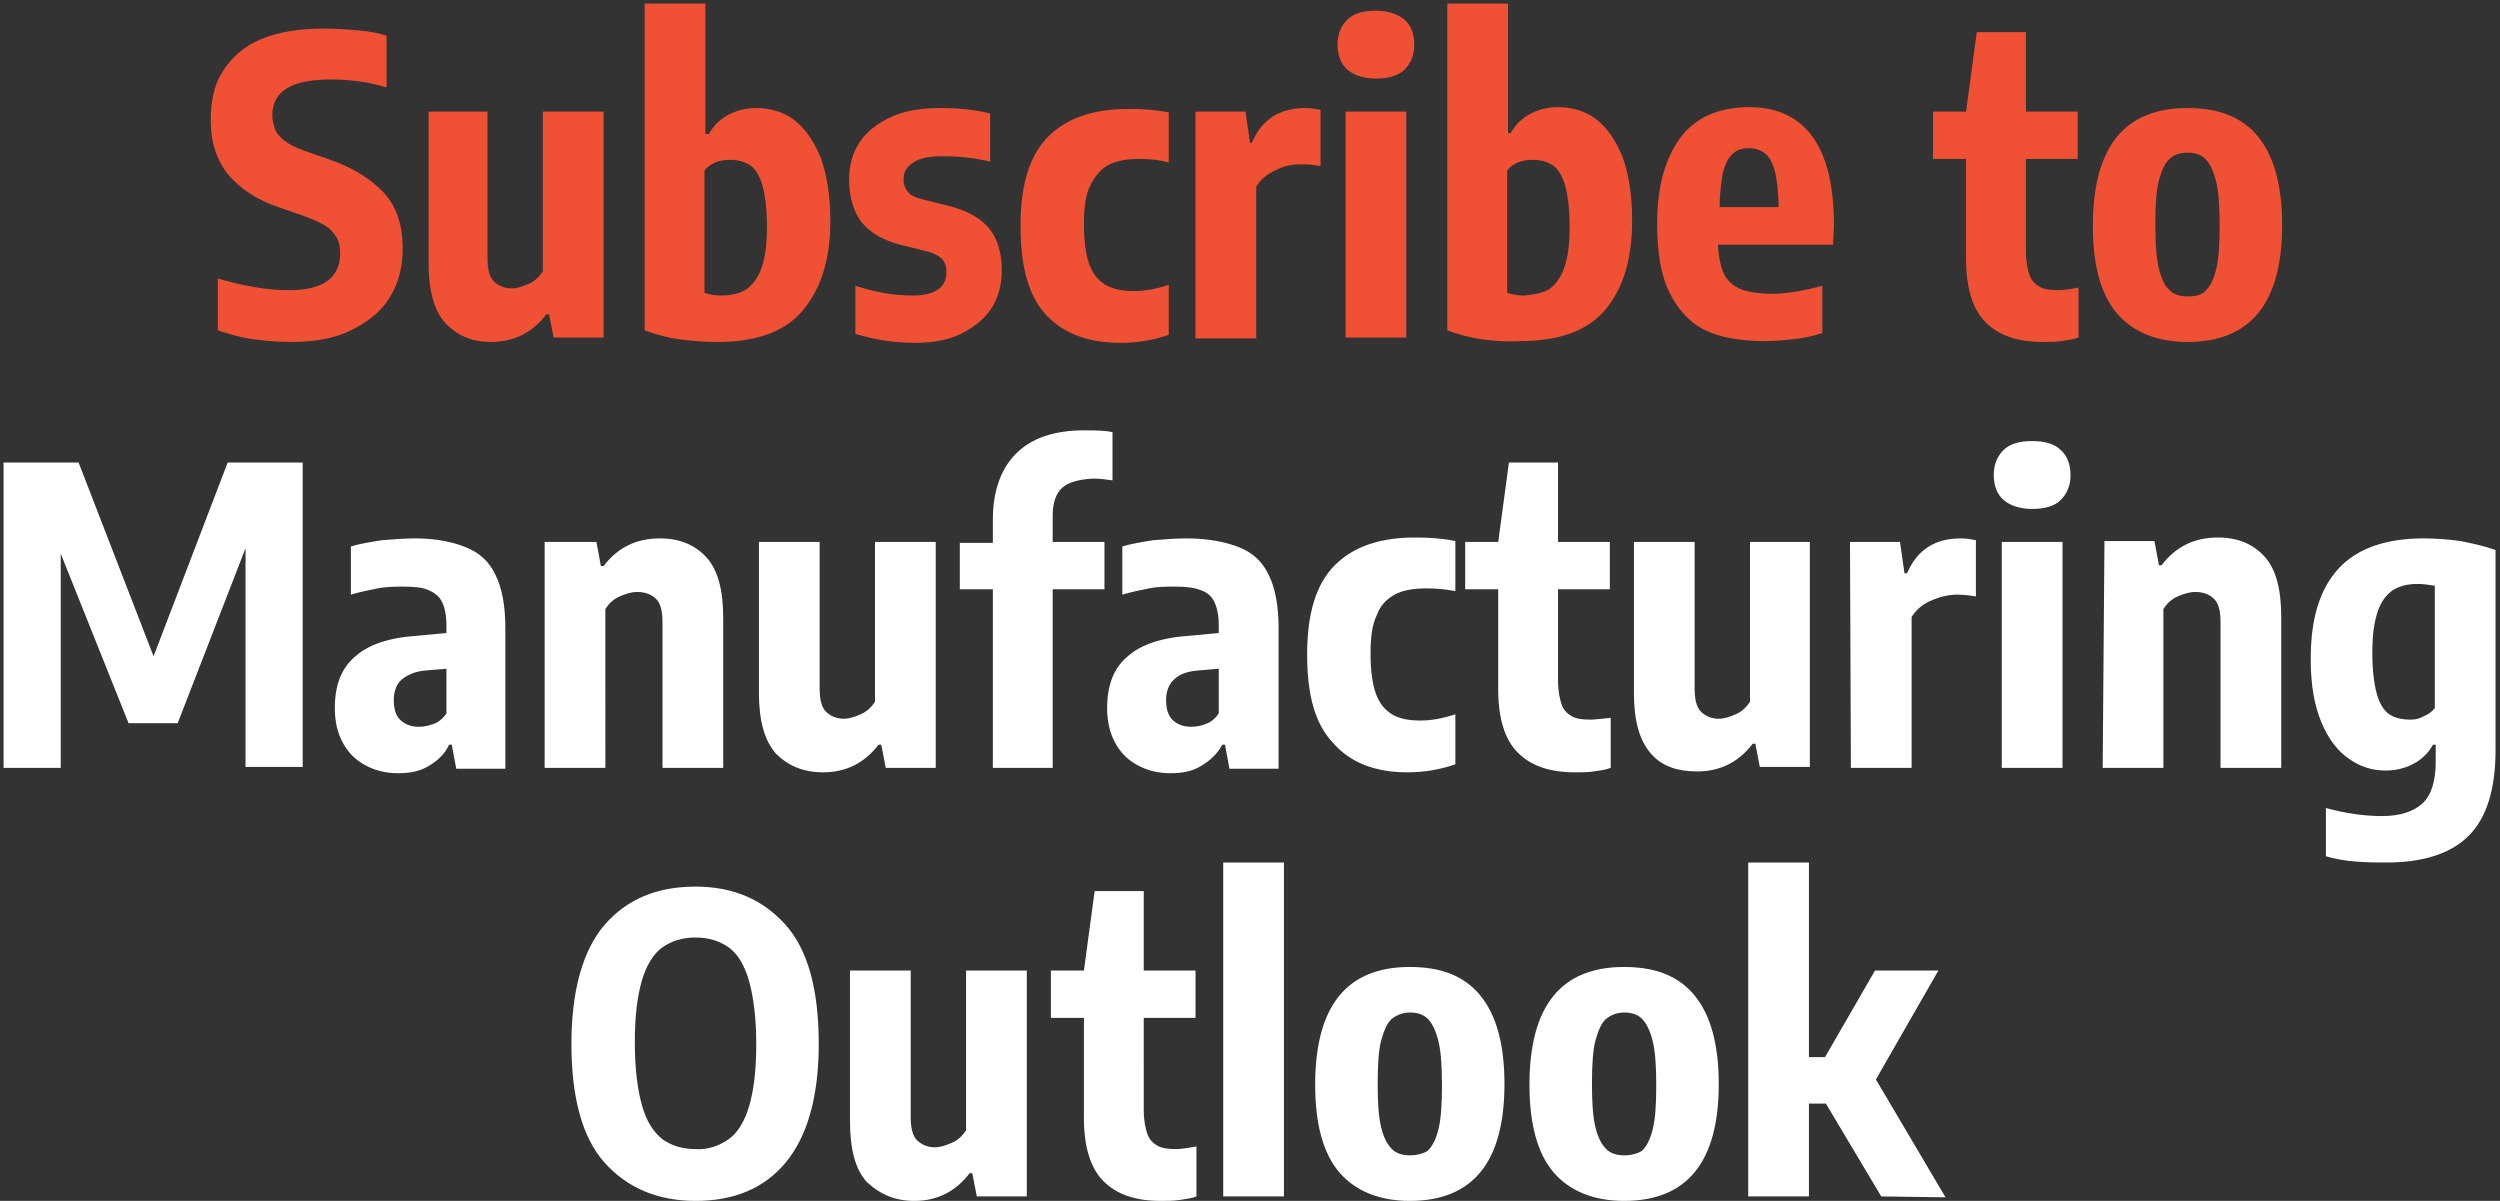 <svg xmlns="http://www.w3.org/2000/svg" xmlns:xlink="http://www.w3.org/1999/xlink" id="MFG" x="0px" y="0px" viewBox="0 0 280 134.5" style="enable-background:new 0 0 280 134.5;" xml:space="preserve"><rect x="0" y="0" width="280" height="134.5" fill="#333333" stroke="none"/><style type="text/css">	.st0{fill:#FFFFFF;}	.st1{fill:#F05135;}</style><path class="st0" d="M217.9,134.1l-7.8-13.2l7-12.2H210l-5.6,9.7h-1.8V96.6h-6.8v37.4h6.8v-10.4h1.9l6.2,10.4L217.9,134.1 L217.9,134.1z M181.9,129.4c-0.8,0-1.5-0.2-2-0.7s-0.9-1.2-1.2-2.4c-0.3-1.2-0.4-2.8-0.4-4.9s0.1-3.8,0.4-4.9s0.7-2,1.2-2.4 c0.5-0.4,1.2-0.7,2-0.7s1.5,0.2,2,0.7c0.5,0.5,0.9,1.3,1.2,2.5c0.3,1.2,0.4,2.9,0.4,5c0,2.1-0.1,3.7-0.4,4.9s-0.7,1.9-1.2,2.4 C183.4,129.2,182.7,129.4,181.9,129.4 M181.9,134.5c7.1,0,10.6-4.4,10.6-13.1c0-4.4-0.9-7.7-2.7-9.9c-1.8-2.2-4.4-3.2-7.9-3.2 c-7.1,0-10.6,4.4-10.6,13.2c0,4.4,0.9,7.7,2.7,9.8S178.5,134.5,181.9,134.5 M157.9,129.4c-0.8,0-1.5-0.2-2-0.7s-0.9-1.2-1.2-2.4 c-0.3-1.2-0.4-2.8-0.4-4.9s0.1-3.8,0.4-4.9s0.7-2,1.2-2.4c0.5-0.4,1.2-0.7,2-0.7s1.5,0.2,2,0.7c0.5,0.5,0.9,1.3,1.2,2.5 c0.3,1.2,0.4,2.9,0.4,5c0,2.1-0.1,3.7-0.4,4.9s-0.7,1.9-1.2,2.4C159.4,129.2,158.7,129.4,157.9,129.4 M157.9,134.5 c7.1,0,10.6-4.4,10.6-13.1c0-4.4-0.9-7.7-2.7-9.9c-1.8-2.2-4.4-3.2-7.9-3.2c-7.1,0-10.6,4.4-10.6,13.2c0,4.4,0.9,7.7,2.7,9.8 S154.5,134.5,157.9,134.5 M143.8,96.6H137V134h6.8C143.8,134,143.8,96.6,143.8,96.6z M131.7,128.7c-0.9,0-1.6-0.1-2.1-0.4 c-0.5-0.3-0.9-0.7-1.1-1.3c-0.2-0.6-0.4-1.5-0.4-2.6V114h5.8v-5.3h-5.8v-8.9h-5.5l-1.2,8.9h-3.7v5.3h3.7v11.2c0,3.2,0.7,5.6,2.2,7.1 s3.6,2.2,6.4,2.2c0.7,0,1.4,0,2.1-0.1c0.7-0.1,1.4-0.2,1.9-0.4v-5.6C132.9,128.6,132.2,128.7,131.7,128.7 M102.4,134.5 c2.5,0,4.6-1,6.2-3.1h0.3l0.5,2.6h5.6v-25.3h-6.8v17.9c-0.4,0.6-0.9,1.1-1.6,1.4c-0.7,0.3-1.3,0.5-1.9,0.5c-0.8,0-1.5-0.3-2-0.8 s-0.7-1.4-0.7-2.6v-16.4h-6.8v16.9c0,3.1,0.6,5.4,1.9,6.8C98.6,133.8,100.3,134.5,102.4,134.5 M77.9,128.7c-1.5,0-2.7-0.4-3.7-1.1 c-1-0.8-1.8-2-2.3-3.8c-0.5-1.8-0.8-4.1-0.8-7.1s0.3-5.2,0.8-6.9s1.3-3,2.3-3.7s2.2-1.1,3.7-1.1s2.7,0.4,3.7,1.1s1.8,2,2.3,3.8 c0.5,1.8,0.8,4.1,0.8,7.1s-0.3,5.2-0.8,6.9c-0.5,1.7-1.3,3-2.3,3.7S79.3,128.8,77.9,128.7 M77.9,134.5c4.3,0,7.7-1.4,10.1-4.3 s3.7-7.3,3.7-13.3s-1.2-10.5-3.7-13.3s-5.8-4.3-10.1-4.3s-7.7,1.4-10.2,4.3c-2.4,2.8-3.7,7.3-3.7,13.3s1.2,10.5,3.7,13.3 S73.6,134.5,77.9,134.5"></path><path class="st0" d="M270,80.6c-1,0-1.8-0.2-2.4-0.6c-0.6-0.4-1.1-1.2-1.4-2.3c-0.3-1.1-0.5-2.6-0.5-4.6s0.2-3.4,0.6-4.6 s1-1.9,1.7-2.4c0.8-0.5,1.7-0.7,2.8-0.7c0.6,0,1.2,0.1,1.9,0.2v13.7c-0.3,0.4-0.7,0.7-1.2,0.9C271,80.5,270.5,80.6,270,80.6  M267.3,96.6c4.1,0,7.2-1,9.2-3s3-5.2,3-9.6V61.6c-1.1-0.4-2.4-0.7-3.9-1c-1.4-0.2-2.9-0.3-4.2-0.3c-4.3,0-7.5,1.2-9.5,3.4 c-2.1,2.3-3.1,5.6-3.1,10.1c0,2.9,0.4,5.2,1.2,7.1s1.8,3.2,3.1,4.1c1.3,0.9,2.6,1.3,4.1,1.3c1.2,0,2.3-0.3,3.2-0.8s1.6-1.2,2.1-2.1 h0.3v1.9c0,2.2-0.5,3.8-1.5,4.7s-2.5,1.4-4.5,1.4s-4.1-0.3-6.3-0.9v5.4c1,0.3,2.1,0.5,3.4,0.6S266.2,96.6,267.3,96.6 M235.5,86h6.8 V68.2c0.4-0.6,0.9-1.1,1.6-1.4c0.7-0.3,1.3-0.5,2-0.5c0.9,0,1.6,0.3,2.1,0.8c0.5,0.5,0.7,1.4,0.7,2.6V86h6.8V69.1 c0-3.1-0.6-5.4-1.9-6.8c-1.3-1.4-3-2.1-5.2-2.1c-2.6,0-4.7,1-6.3,3.1h-0.3l-0.5-2.7h-5.6L235.5,86L235.5,86z M227.6,57 c1.4,0,2.5-0.3,3.2-1c0.7-0.7,1.1-1.6,1.1-2.8s-0.4-2.2-1.1-2.8c-0.7-0.7-1.8-1-3.2-1s-2.5,0.3-3.2,1s-1.1,1.6-1.1,2.8 s0.4,2.2,1.1,2.8C225.1,56.6,226.2,57,227.6,57 M231,60.7h-6.8V86h6.8V60.7z M207.3,86h6.8V69.1c0.5-0.8,1.2-1.4,2.1-1.8 c0.9-0.4,1.9-0.7,3-0.7c0.8,0,1.5,0.1,2.1,0.2v-6.3c-0.5-0.1-1.1-0.2-1.7-0.2c-2.9,0-4.9,1.3-6,3.9h-0.3l-0.5-3.5h-5.6L207.3,86 L207.3,86z M190.1,86.4c2.5,0,4.6-1,6.2-3.1h0.3l0.5,2.6h5.6V60.7H196v17.9c-0.4,0.6-0.9,1.1-1.6,1.4s-1.3,0.5-1.9,0.5 c-0.8,0-1.5-0.3-2-0.8s-0.7-1.4-0.7-2.6V60.7h-6.8v16.9c0,3.1,0.6,5.3,1.9,6.8S188,86.4,190.1,86.4 M178.1,80.6 c-0.9,0-1.6-0.1-2.1-0.4c-0.5-0.3-0.9-0.7-1.1-1.3c-0.2-0.6-0.4-1.5-0.4-2.6V66h5.8v-5.3h-5.8v-8.9h-5.5l-1.2,8.9h-3.7V66h3.7v11.2 c0,3.2,0.7,5.6,2.2,7.1c1.5,1.5,3.6,2.2,6.4,2.2c0.7,0,1.4,0,2.1-0.1s1.4-0.2,1.9-0.4v-5.6C179.3,80.5,178.6,80.6,178.1,80.6  M157.6,86.5c1.9,0,3.7-0.3,5.4-0.9v-5.6c-1.5,0.5-2.8,0.7-3.9,0.7c-1.3,0-2.4-0.2-3.2-0.7c-0.8-0.5-1.4-1.2-1.8-2.3 s-0.6-2.6-0.6-4.5s0.2-3.3,0.7-4.3c0.4-1.1,1.1-1.8,2-2.3s2.1-0.7,3.6-0.7c1.1,0,2.1,0.1,3.2,0.3v-5.6c-1.4-0.3-2.9-0.4-4.5-0.4 c-3.9,0-6.9,1-9,3.1c-2.1,2.1-3.1,5.4-3.1,10s0.9,7.8,2.9,9.9C151.2,85.4,154,86.5,157.6,86.5 M133.4,81.4c-0.9,0-1.6-0.3-2.1-0.8 c-0.5-0.5-0.7-1.3-0.7-2.2s0.3-1.8,0.9-2.3c0.6-0.6,1.5-0.9,2.6-1l2.4-0.2v5c-0.4,0.6-0.9,1-1.5,1.2 C134.5,81.3,133.9,81.4,133.4,81.4 M132.9,60.3c-1.2,0-2.4,0.1-3.7,0.2c-1.3,0.2-2.5,0.4-3.5,0.7v5.4c1-0.3,2-0.5,3-0.7 c1-0.2,2-0.2,2.9-0.2c1.2,0,2.1,0.1,2.9,0.4s1.2,0.7,1.5,1.3s0.5,1.5,0.5,2.6v0.9l-3.2,0.3c-3.2,0.2-5.6,1-7.1,2.4 c-1.5,1.3-2.2,3.2-2.2,5.7c0,1.5,0.3,2.8,0.9,3.9c0.6,1.1,1.4,1.9,2.5,2.5c1.1,0.6,2.3,0.9,3.7,0.9c1.3,0,2.4-0.2,3.4-0.8 s1.8-1.3,2.4-2.4h0.3l0.5,2.7h5.5V70.3c0-2.5-0.4-4.5-1.1-5.9c-0.7-1.5-1.8-2.5-3.3-3.1S135.3,60.3,132.9,60.3 M122.4,53.6 c0.8,0,1.5,0.1,2.2,0.2v-5.4c-0.9-0.2-2-0.2-3.2-0.2c-3.4,0-5.9,0.9-7.6,2.6c-1.7,1.7-2.6,4.2-2.6,7.4v2.6h-3.7V66h3.7v20h6.7V66 h5.8v-5.3h-5.8v-3c0-1.4,0.4-2.5,1.1-3.1C119.7,54,120.8,53.7,122.4,53.6 M92.2,86.5c2.5,0,4.6-1,6.2-3.1h0.3l0.5,2.6h5.6V60.7h-6.8 v17.9c-0.4,0.6-0.9,1.1-1.6,1.4c-0.7,0.3-1.3,0.5-1.9,0.5c-0.8,0-1.5-0.3-2-0.8s-0.7-1.4-0.7-2.6V60.7h-6.8v16.9 c0,3.1,0.6,5.3,1.9,6.8C88.3,85.8,90,86.5,92.2,86.5 M61,86h6.8V68.2c0.4-0.6,0.9-1.1,1.6-1.4c0.7-0.3,1.3-0.5,2-0.5 c0.9,0,1.6,0.3,2.1,0.8c0.5,0.5,0.7,1.4,0.7,2.6V86h6.8V69.2c0-3.1-0.6-5.4-1.9-6.8c-1.3-1.4-3-2.1-5.2-2.1c-2.6,0-4.7,1-6.3,3.1 h-0.3l-0.5-2.7H61L61,86L61,86z M46.9,81.4c-0.9,0-1.6-0.3-2.1-0.8c-0.5-0.5-0.7-1.3-0.7-2.2s0.3-1.8,0.9-2.3s1.5-0.9,2.6-1l2.4-0.2 v5c-0.4,0.6-0.9,1-1.5,1.2S47.5,81.4,46.9,81.4 M46.5,60.3c-1.2,0-2.4,0.1-3.7,0.2c-1.3,0.2-2.5,0.4-3.5,0.7v5.4c1-0.3,2-0.5,3-0.7 c1-0.2,2-0.2,2.9-0.2c1.2,0,2.2,0.1,2.8,0.4c0.7,0.3,1.2,0.7,1.5,1.3S50,68.9,50,70v0.9l-3.2,0.3c-3.2,0.2-5.6,1-7.1,2.4 c-1.5,1.3-2.2,3.2-2.2,5.7c0,1.5,0.3,2.8,0.9,3.9c0.6,1.1,1.4,1.9,2.5,2.5c1.1,0.6,2.3,0.9,3.7,0.9c1.3,0,2.4-0.2,3.4-0.8 s1.8-1.3,2.3-2.4h0.3l0.5,2.7h5.5V70.3c0-2.5-0.4-4.5-1.1-5.9c-0.7-1.5-1.8-2.5-3.3-3.1S48.9,60.3,46.5,60.3 M17.2,73.5L8.8,51.8 H0.4V86h6.4v-24l7.6,19h5.5l7.6-19.6v24.5h6.4V51.8h-8.4L17.2,73.5L17.2,73.5z"></path><path class="st1" d="M245,33.2c-0.8,0-1.5-0.2-2-0.7c-0.5-0.4-0.9-1.2-1.2-2.4s-0.4-2.8-0.4-5s0.1-3.8,0.4-4.9s0.7-2,1.2-2.4 c0.5-0.5,1.2-0.7,2-0.7s1.5,0.2,2,0.7c0.5,0.5,0.9,1.3,1.2,2.5c0.3,1.2,0.4,2.9,0.4,5s-0.1,3.7-0.4,4.9s-0.7,1.9-1.2,2.4 S245.8,33.2,245,33.2 M245,38.3c7.1,0,10.6-4.4,10.6-13.1c0-4.4-0.9-7.7-2.7-9.9c-1.8-2.2-4.4-3.2-7.9-3.2 c-7.1,0-10.6,4.4-10.6,13.2c0,4.4,0.9,7.7,2.7,9.8S241.6,38.3,245,38.3 M230.5,32.5c-0.9,0-1.6-0.1-2.1-0.4 c-0.5-0.3-0.9-0.7-1.1-1.3c-0.2-0.6-0.4-1.5-0.4-2.6V17.8h5.8v-5.3h-5.8V3.6h-5.5l-1.2,8.9h-3.7v5.3h3.7V29c0,3.2,0.7,5.6,2.2,7.1 s3.6,2.2,6.4,2.2c0.7,0,1.4,0,2.1-0.1s1.4-0.2,1.9-0.4v-5.6C231.8,32.4,231,32.5,230.5,32.5 M195.9,16.6c0.7,0,1.3,0.2,1.8,0.6 s0.8,1,1.1,2c0.2,0.9,0.4,2.3,0.4,4h-6.6c0-1.7,0.2-3,0.4-4c0.3-1,0.6-1.6,1.1-2C194.5,16.8,195.1,16.6,195.9,16.6 M205.4,25.2 c0-4.4-0.8-7.7-2.4-9.9s-4-3.3-7.1-3.3c-3.3,0-5.9,1.1-7.6,3.3s-2.7,5.4-2.7,9.7c0,3.2,0.4,5.7,1.3,7.6c0.9,1.9,2.2,3.4,3.9,4.3 c1.8,0.9,4.1,1.3,6.9,1.3c1.1,0,2.1-0.1,3.1-0.2s2.1-0.3,3.3-0.7V32c-2.2,0.6-4,0.9-5.6,0.9c-1.5,0-2.7-0.2-3.5-0.5 c-0.9-0.4-1.5-0.9-1.9-1.7s-0.6-1.9-0.7-3.3h12.9L205.4,25.2L205.4,25.2z M170.7,33.1c-0.7,0-1.3-0.1-1.9-0.3V19.1 c0.3-0.4,0.7-0.7,1.2-0.9c0.5-0.2,1-0.3,1.6-0.3c0.9,0,1.7,0.2,2.3,0.6c0.6,0.4,1.1,1.2,1.4,2.3s0.5,2.6,0.5,4.6s-0.2,3.4-0.6,4.6 c-0.4,1.1-1,1.9-1.7,2.4C172.8,32.8,171.9,33,170.7,33.1 M170.3,38.2c4.2,0,7.4-1.1,9.4-3.4s3.1-5.6,3.1-10.1c0-2.9-0.4-5.3-1.1-7.2 c-0.8-1.9-1.8-3.3-3-4.2s-2.7-1.3-4.2-1.3c-1.2,0-2.3,0.3-3.2,0.8c-0.9,0.5-1.6,1.2-2.1,2.1h-0.3V0.4h-6.8V37c1.1,0.4,2.4,0.8,3.9,1 C167.4,38.2,168.9,38.3,170.3,38.2 M154.1,8.8c1.4,0,2.5-0.3,3.2-1c0.7-0.7,1.1-1.6,1.1-2.8s-0.4-2.2-1.1-2.8s-1.8-1-3.2-1 s-2.5,0.3-3.2,1s-1.1,1.6-1.1,2.8s0.4,2.2,1.1,2.8S152.7,8.8,154.1,8.8 M157.5,12.5h-6.8v25.3h6.8V12.5z M133.9,37.9h6.8V20.9 c0.5-0.8,1.2-1.4,2.1-1.8c0.9-0.5,1.9-0.7,3-0.7c0.8,0,1.5,0.1,2.1,0.2v-6.3c-0.5-0.1-1.1-0.2-1.7-0.2c-2.9,0-4.9,1.3-6,3.9H140 l-0.5-3.5h-5.6L133.9,37.9L133.9,37.9z M125.5,38.4c1.9,0,3.7-0.3,5.4-0.9v-5.6c-1.5,0.5-2.8,0.7-3.9,0.7c-1.3,0-2.3-0.2-3.2-0.7 c-0.8-0.5-1.4-1.2-1.8-2.3s-0.6-2.6-0.6-4.5s0.2-3.3,0.7-4.3s1.1-1.8,2-2.3c0.9-0.5,2.1-0.7,3.6-0.7c1.1,0,2.1,0.1,3.2,0.4v-5.6 c-1.4-0.3-2.9-0.4-4.5-0.4c-3.9,0-6.9,1-9,3.1s-3.1,5.4-3.1,10s0.9,7.8,2.8,9.9C119,37.3,121.8,38.4,125.5,38.4 M102.4,38.4 c2,0,3.8-0.3,5.2-1s2.6-1.6,3.4-2.8s1.2-2.7,1.2-4.3c0-2-0.5-3.6-1.4-4.7s-2.4-2-4.4-2.5l-3.2-0.8c-0.7-0.2-1.2-0.4-1.5-0.8 c-0.3-0.3-0.5-0.8-0.5-1.4c0-0.8,0.3-1.4,1.1-1.9c0.7-0.5,1.8-0.7,3.4-0.7c1.8,0,3.5,0.2,5.2,0.6v-5.4c-1.7-0.4-3.6-0.6-5.5-0.6 c-2.2,0-4.1,0.3-5.6,1c-1.5,0.7-2.7,1.6-3.5,2.8s-1.2,2.6-1.2,4.2c0,2,0.5,3.6,1.4,4.8c1,1.2,2.4,2,4.3,2.5l3.2,0.8 c0.7,0.2,1.2,0.5,1.5,0.8c0.3,0.3,0.5,0.8,0.5,1.5c0,1.7-1.3,2.6-3.8,2.6c-2.2,0-4.3-0.4-6.4-1.1v5.4C97.9,38,100,38.4,102.4,38.4  M80.8,33.1c-0.7,0-1.3-0.1-1.9-0.3V19.1c0.3-0.4,0.7-0.7,1.2-0.9s1-0.3,1.6-0.3c0.9,0,1.7,0.2,2.3,0.6c0.6,0.4,1.1,1.2,1.4,2.3 c0.3,1.1,0.5,2.6,0.5,4.6s-0.2,3.4-0.6,4.6c-0.4,1.1-1,1.9-1.7,2.4C83,32.8,82,33.1,80.8,33.1 M80.4,38.3c4.2,0,7.4-1.1,9.4-3.4 S93,29.3,93,24.8c0-2.9-0.4-5.3-1.1-7.2c-0.8-1.9-1.8-3.3-3-4.2s-2.7-1.3-4.2-1.3c-1.2,0-2.3,0.3-3.2,0.8s-1.6,1.2-2.1,2.1H79V0.4 h-6.8V37c1.1,0.4,2.4,0.8,3.9,1S79,38.3,80.4,38.3 M55,38.3c2.5,0,4.6-1,6.2-3.1h0.3l0.5,2.6h5.6V12.5h-6.8v17.9 c-0.4,0.6-0.9,1.1-1.6,1.4c-0.7,0.3-1.3,0.5-1.9,0.5c-0.8,0-1.5-0.3-2-0.8c-0.5-0.5-0.7-1.4-0.7-2.6V12.5H48v16.9 c0,3.1,0.6,5.4,1.9,6.8S52.9,38.3,55,38.3 M32.6,38.3c2.6,0,4.9-0.4,6.7-1.3s3.3-2,4.3-3.6c1-1.6,1.5-3.4,1.5-5.6 c0-2.6-0.7-4.7-2.1-6.2s-3.4-2.8-6-3.7l-2.3-0.8c-1.1-0.4-1.9-0.7-2.5-1.1c-0.6-0.4-1-0.8-1.3-1.3c-0.2-0.5-0.4-1.1-0.4-1.8 c0-2.7,2.2-4,6.5-4c2.3,0,4.4,0.3,6.3,0.9V4c-0.9-0.3-2-0.5-3.2-0.6c-1.2-0.1-2.5-0.2-3.8-0.2c-2.8,0-5.2,0.4-7.1,1.2S26,6.4,25,7.9 c-1,1.5-1.4,3.4-1.4,5.6c0,2.5,0.7,4.5,2,6.1c1.4,1.6,3.2,2.8,5.6,3.6l2.3,0.8c1.2,0.4,2.1,0.8,2.8,1.2s1.1,0.9,1.4,1.4 c0.3,0.5,0.4,1.1,0.4,1.8c0,2.7-1.9,4.1-5.7,4.1c-2.6,0-5.2-0.5-8-1.3V37c1.2,0.4,2.5,0.8,4,1S31.3,38.3,32.6,38.3"></path></svg>